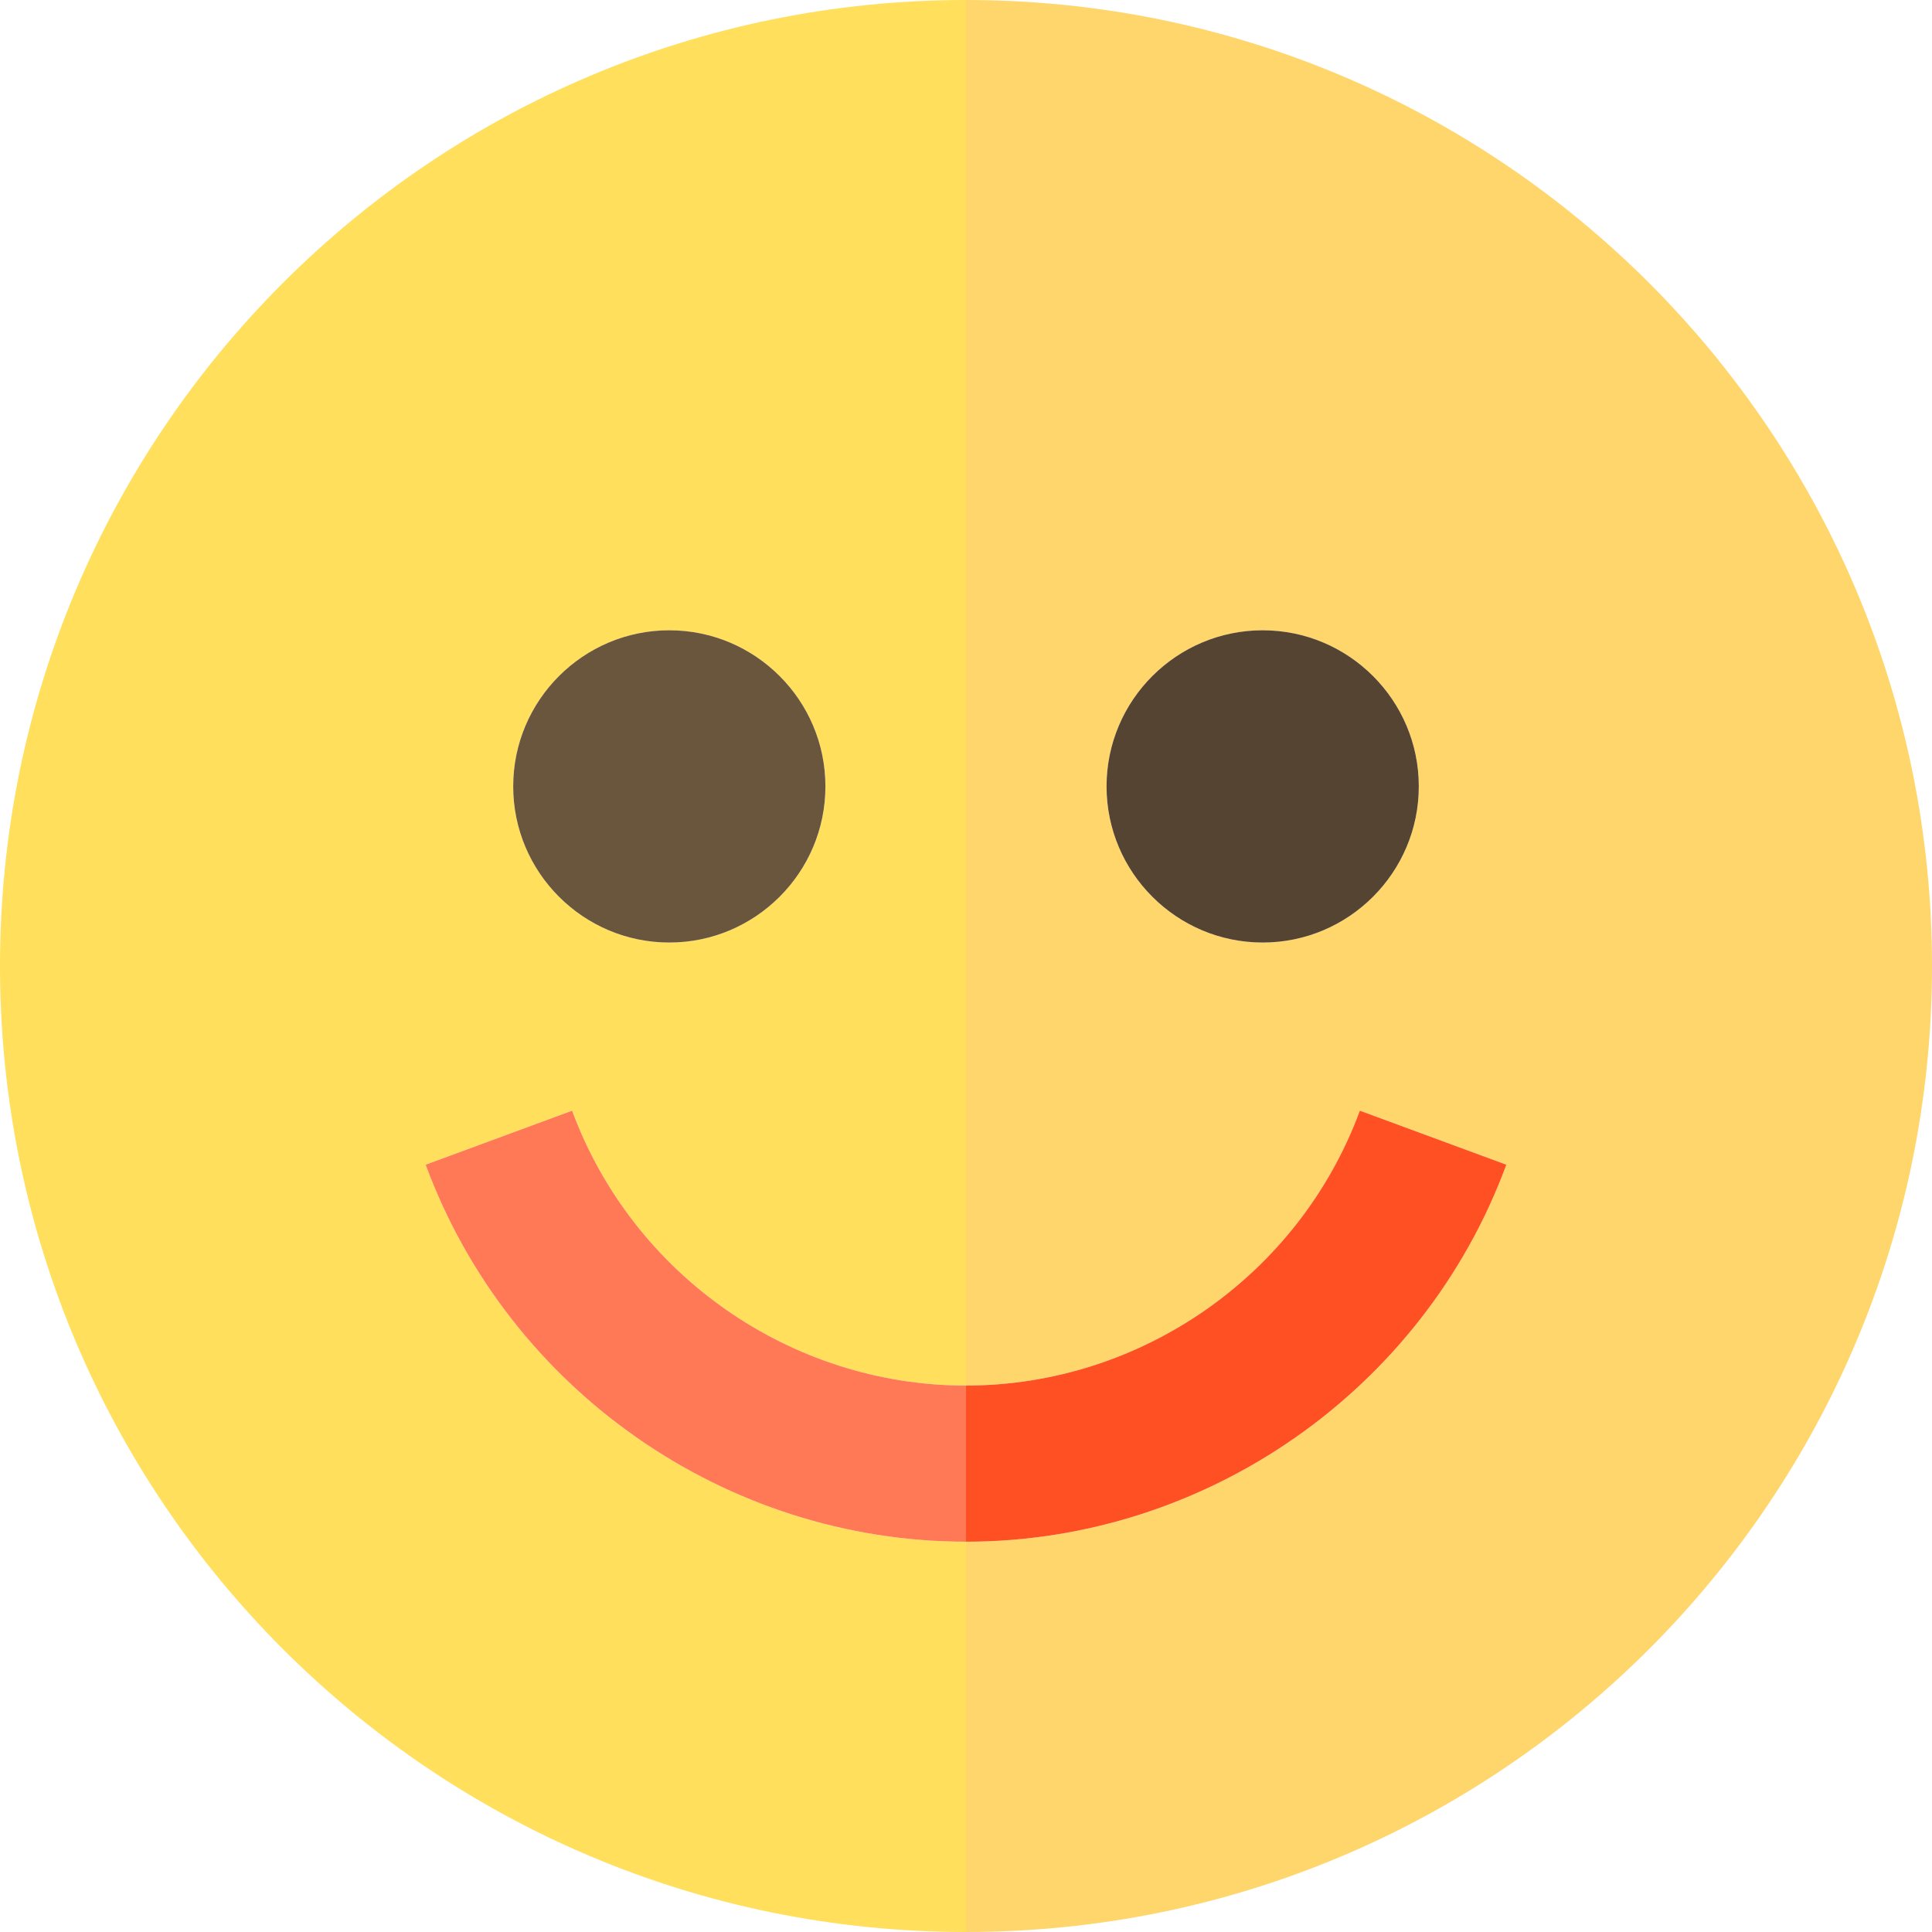 <svg width="60" height="60" viewBox="0 0 60 60" fill="none" xmlns="http://www.w3.org/2000/svg">
<g clip-path="url(#clip0_356_2076)">
<path d="M30 0V43.03C35.434 43.03 40.349 39.6 42.231 34.493L46.781 36.171C44.199 43.173 37.455 47.879 30 47.879V60C46.569 60 60 46.569 60 30C60 13.431 46.569 0 30 0ZM39.214 29.271C36.54 29.271 34.365 27.096 34.365 24.422C34.365 21.749 36.54 19.574 39.214 19.574C41.887 19.574 44.062 21.749 44.062 24.422C44.062 27.096 41.887 29.271 39.214 29.271Z" fill="#FFD66C"/>
<path d="M13.219 36.171L17.768 34.493C19.651 39.6 24.566 43.03 30 43.03V0C13.431 0 0 13.431 0 30C0 46.569 13.431 60 30 60V47.879C22.546 47.879 15.801 43.173 13.219 36.171ZM20.786 19.574C23.46 19.574 25.635 21.749 25.635 24.422C25.635 27.096 23.46 29.271 20.786 29.271C18.113 29.271 15.938 27.096 15.938 24.422C15.938 21.749 18.113 19.574 20.786 19.574Z" fill="#FFDF5C"/>
<path d="M39.214 19.574C36.54 19.574 34.365 21.749 34.365 24.422C34.365 27.096 36.54 29.271 39.214 29.271C41.887 29.271 44.062 27.096 44.062 24.422C44.062 21.749 41.887 19.574 39.214 19.574Z" fill="#554431"/>
<path d="M20.786 29.271C23.459 29.271 25.634 27.096 25.634 24.422C25.634 21.749 23.459 19.574 20.786 19.574C18.113 19.574 15.938 21.749 15.938 24.422C15.938 27.096 18.113 29.271 20.786 29.271Z" fill="#6A563D"/>
<path d="M46.781 36.171L42.231 34.493C40.349 39.6 35.434 43.03 30 43.03V47.879C37.455 47.879 44.199 43.173 46.781 36.171Z" fill="#FF5023"/>
<path d="M17.768 34.493L13.219 36.171C15.801 43.173 22.545 47.879 30 47.879V43.03C24.566 43.03 19.651 39.6 17.768 34.493Z" fill="#FF7956"/>
</g>
<defs>
<clipPath id="clip0_356_2076">
<rect width="60" height="60" fill="white"/>
</clipPath>
</defs>
</svg>
